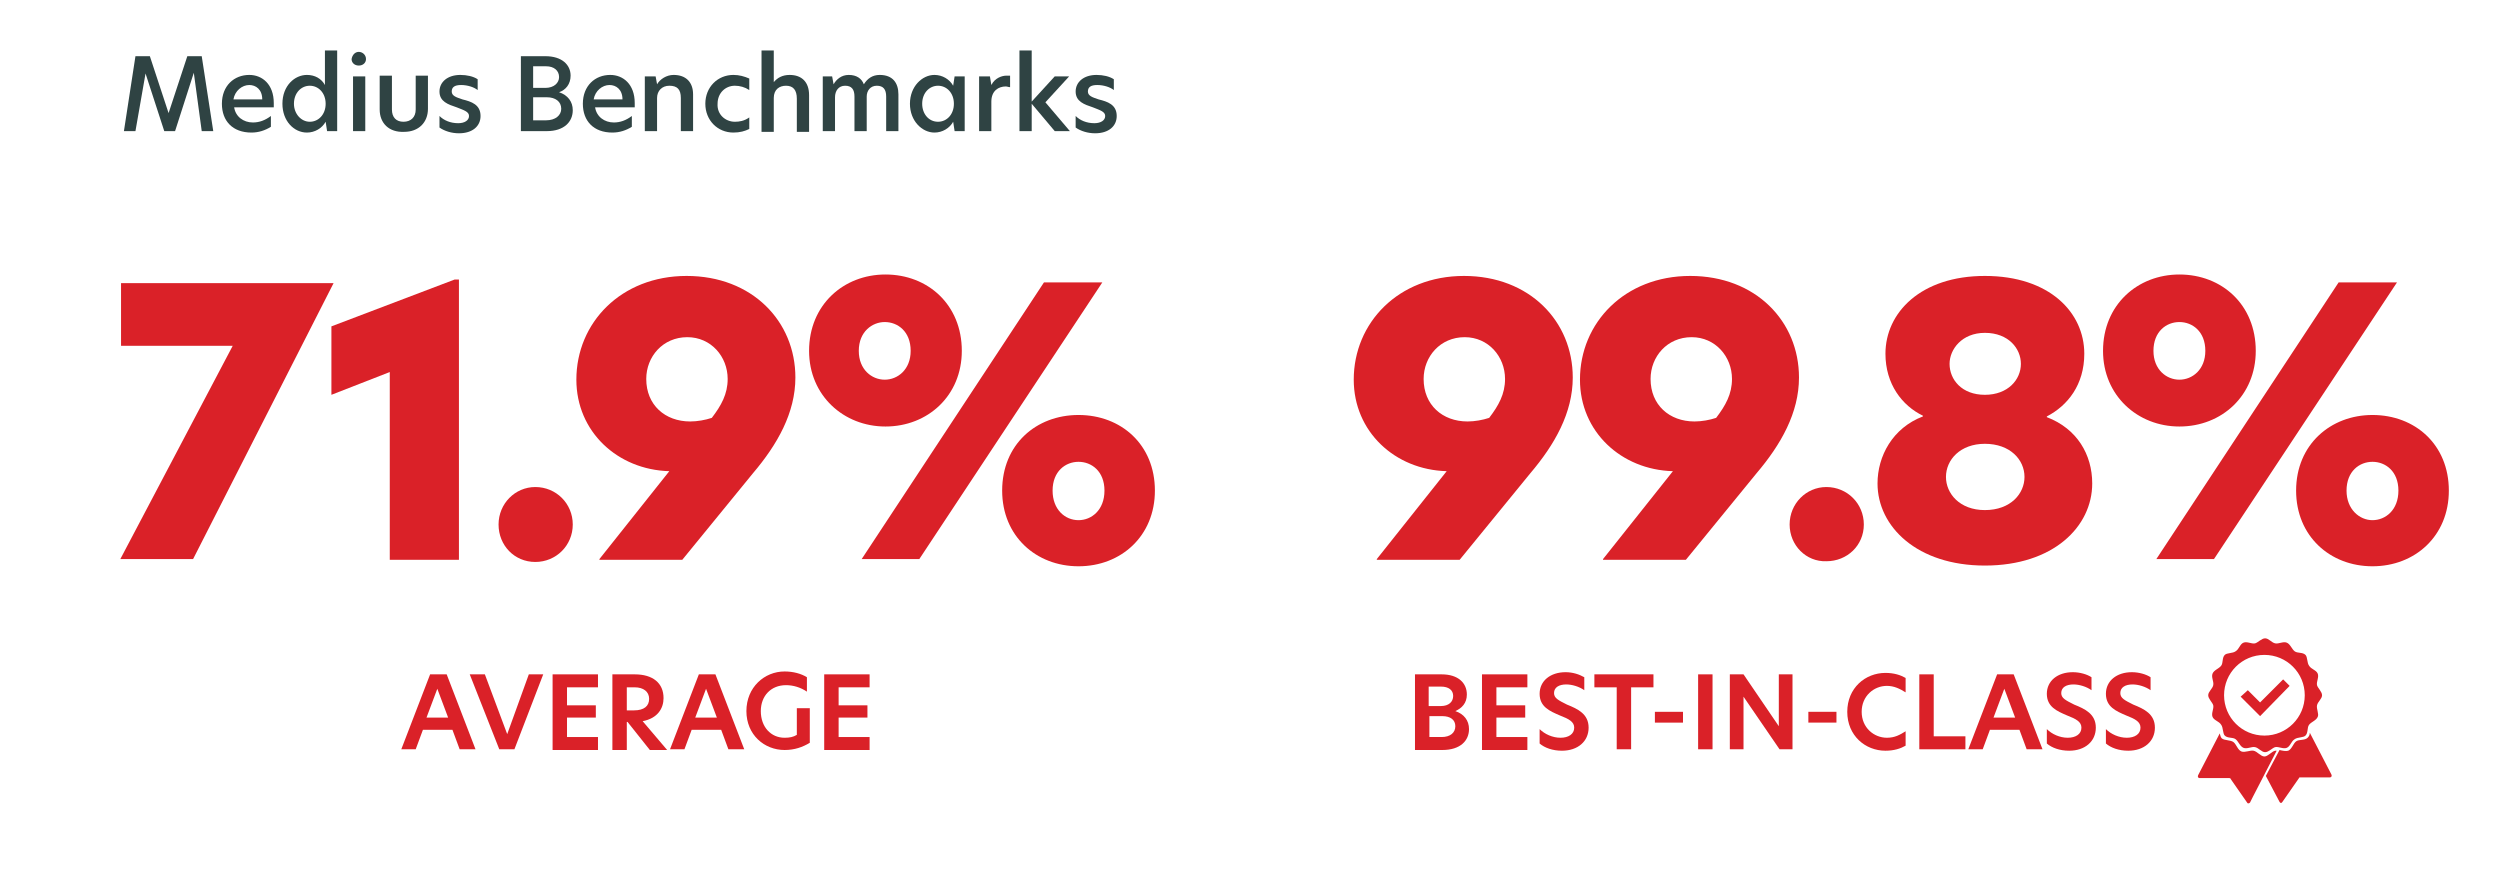 <?xml version="1.0" encoding="utf-8"?>
<!-- Generator: Adobe Illustrator 27.8.0, SVG Export Plug-In . SVG Version: 6.00 Build 0)  -->
<svg version="1.1" id="Layer_1" xmlns="http://www.w3.org/2000/svg" xmlns:xlink="http://www.w3.org/1999/xlink" x="0px" y="0px"
	 viewBox="0 0 347 121.2" style="enable-background:new 0 0 347 121.2;" xml:space="preserve">
<style type="text/css">
	.st0{fill:#DA2128;}
	.st1{fill:#2F4343;}
</style>
<g>
	<path class="st0" d="M32.3,48H16.8v-8.7h29.5L26.8,77.6H16.7L32.3,48z"/>
	<path class="st0" d="M54.2,51.6L46,54.8v-9.5l17.1-6.5h0.6v38.9h-9.6V51.6z"/>
	<path class="st0" d="M69.2,72.8c0-2.9,2.3-5.2,5.1-5.2c2.9,0,5.2,2.3,5.2,5.2S77.2,78,74.3,78C71.4,78,69.2,75.7,69.2,72.8z"/>
	<path class="st0" d="M83.2,77.6l9.7-12.2C85.7,65.2,80,59.9,80,52.7c0-7.9,6.2-14.4,15.3-14.4c9.1,0,15.1,6.3,15.1,14.1
		c0,4.9-2.5,9.3-5.9,13.3l-9.8,12H83.2z M95.8,58.5c1,0,2.1-0.2,3-0.5c1.3-1.7,2.2-3.3,2.2-5.4c0-3.1-2.3-5.8-5.6-5.8
		c-3.4,0-5.7,2.7-5.7,5.8C89.7,56.2,92.3,58.5,95.8,58.5z"/>
	<path class="st0" d="M122.9,38.1c5.9,0,10.6,4.2,10.6,10.6c0,6.2-4.7,10.5-10.6,10.5c-5.8,0-10.6-4.3-10.6-10.5
		C112.3,42.3,117.1,38.1,122.9,38.1z M126.4,48.7c0-2.7-1.8-4-3.6-4c-1.7,0-3.6,1.3-3.6,4c0,2.6,1.8,4,3.6,4
		C124.6,52.7,126.4,51.3,126.4,48.7z M144.9,39.2h8.1l-25.4,38.4h-8L144.9,39.2z M149.7,57.6c5.9,0,10.6,4.1,10.6,10.5
		c0,6.3-4.7,10.5-10.6,10.5c-5.9,0-10.6-4.2-10.6-10.5C139.1,61.7,143.8,57.6,149.7,57.6z M149.7,72.2c1.8,0,3.6-1.4,3.6-4.1
		c0-2.7-1.8-4-3.6-4s-3.6,1.3-3.6,4C146.1,70.7,147.8,72.2,149.7,72.2z"/>
</g>
<g>
	<path class="st0" d="M191.1,77.6l9.7-12.2c-7.2-0.2-12.9-5.5-12.9-12.7c0-7.9,6.2-14.4,15.3-14.4c9.1,0,15.1,6.3,15.1,14.1
		c0,4.9-2.5,9.3-5.9,13.3l-9.8,12H191.1z M203.7,58.5c1,0,2.1-0.2,3-0.5c1.3-1.7,2.2-3.3,2.2-5.4c0-3.1-2.3-5.8-5.6-5.8
		c-3.4,0-5.7,2.7-5.7,5.8C197.6,56.2,200.2,58.5,203.7,58.5z"/>
	<path class="st0" d="M222.5,77.6l9.7-12.2c-7.2-0.2-12.9-5.5-12.9-12.7c0-7.9,6.2-14.4,15.3-14.4c9.1,0,15.1,6.3,15.1,14.1
		c0,4.9-2.5,9.3-5.9,13.3l-9.8,12H222.5z M235.2,58.5c1,0,2.1-0.2,3-0.5c1.3-1.7,2.2-3.3,2.2-5.4c0-3.1-2.3-5.8-5.6-5.8
		c-3.4,0-5.7,2.7-5.7,5.8C229.1,56.2,231.7,58.5,235.2,58.5z"/>
	<path class="st0" d="M248.4,72.8c0-2.9,2.3-5.2,5.1-5.2c2.9,0,5.2,2.3,5.2,5.2s-2.3,5.1-5.2,5.1C250.7,78,248.4,75.7,248.4,72.8z"
		/>
	<path class="st0" d="M290.4,67.1c0,6-5.4,11.4-14.9,11.4c-9.4,0-14.9-5.4-14.9-11.4c0-3.8,2.1-7.7,6.3-9.3v-0.1
		c-2.9-1.4-5.2-4.4-5.2-8.6c0-5.7,4.9-10.8,13.8-10.8c9,0,13.8,5.1,13.8,10.8c0,4.3-2.3,7.2-5.2,8.7v0.1
		C288.3,59.5,290.4,63.1,290.4,67.1z M275.5,70.8c3.6,0,5.5-2.3,5.5-4.6c0-2.4-2-4.6-5.5-4.6c-3.4,0-5.4,2.2-5.4,4.6
		C270.1,68.5,272,70.8,275.5,70.8z M275.5,54.8c3.2,0,5-2.1,5-4.3c0-2.1-1.7-4.3-5-4.3c-3.2,0-4.9,2.3-4.9,4.3
		C270.6,52.7,272.3,54.8,275.5,54.8z"/>
	<path class="st0" d="M302.5,38.1c5.9,0,10.6,4.2,10.6,10.6c0,6.2-4.7,10.5-10.6,10.5c-5.8,0-10.6-4.3-10.6-10.5
		C291.9,42.3,296.7,38.1,302.5,38.1z M306.1,48.7c0-2.7-1.8-4-3.6-4c-1.8,0-3.6,1.3-3.6,4c0,2.6,1.8,4,3.6,4
		C304.3,52.7,306.1,51.3,306.1,48.7z M324.6,39.2h8.1l-25.4,38.4h-8L324.6,39.2z M329.3,57.6c5.9,0,10.6,4.1,10.6,10.5
		c0,6.3-4.7,10.5-10.6,10.5c-5.9,0-10.6-4.2-10.6-10.5C318.7,61.7,323.5,57.6,329.3,57.6z M329.3,72.2c1.8,0,3.6-1.4,3.6-4.1
		c0-2.7-1.8-4-3.6-4s-3.6,1.3-3.6,4C325.7,70.7,327.5,72.2,329.3,72.2z"/>
</g>
<g>
	<path class="st1" d="M18.8,18.2h-1.6l1.6-10.4h2l2.6,7.9h0L26,7.8h2l1.6,10.4h-1.6l-1.1-8.1h0l-2.6,8.1h-1.5l-2.6-8h0L18.8,18.2z"
		/>
	<path class="st1" d="M30.8,14.4c0-2.5,1.7-4,3.8-4c1.8,0,3.4,1.3,3.4,3.9c0,0.2,0,0.4,0,0.6h-5.5c0.2,1.3,1.3,2.1,2.6,2.1
		c0.9,0,1.7-0.3,2.5-0.9v1.5c-0.8,0.5-1.7,0.8-2.7,0.8C32.3,18.4,30.8,16.8,30.8,14.4z M36.4,13.8c0-1.4-0.9-2-1.8-2
		c-1,0-2,0.8-2.2,2H36.4z"/>
	<path class="st1" d="M39.2,14.4c0-2.5,1.7-4,3.4-4c1.1,0,2,0.5,2.5,1.4V7h1.7v11.2h-1.4l-0.2-1.3c-0.5,0.9-1.5,1.5-2.6,1.5
		C40.8,18.4,39.2,16.8,39.2,14.4z M43,16.9c1.2,0,2.2-1,2.2-2.5c0-1.5-1-2.5-2.2-2.5c-1.2,0-2.2,1-2.2,2.5
		C40.8,15.8,41.8,16.9,43,16.9z"/>
	<path class="st1" d="M49.8,7.2c0.5,0,1,0.4,1,1c0,0.5-0.4,0.9-1,0.9s-1-0.4-1-0.9C48.9,7.6,49.3,7.2,49.8,7.2z M49,10.6h1.7v7.6H49
		V10.6z"/>
	<path class="st1" d="M52.7,15.2v-4.7h1.7v4.7c0,1.1,0.6,1.7,1.6,1.7c1,0,1.7-0.6,1.7-1.7v-4.7h1.7v4.6c0,1.9-1.3,3.2-3.3,3.2
		C54,18.4,52.7,17.1,52.7,15.2z"/>
	<path class="st1" d="M66.3,11v1.5c-0.5-0.4-1.4-0.7-2.3-0.7c-0.9,0-1.3,0.3-1.3,0.9c0,0.6,0.6,0.8,1.5,1.1c1.2,0.3,2.5,0.7,2.5,2.3
		c0,1.4-1.1,2.4-3,2.4c-1,0-2-0.3-2.7-0.8v-1.6c0.6,0.6,1.5,1,2.6,1c0.9,0,1.5-0.4,1.5-1c0-0.6-0.7-0.8-1.7-1.2
		c-1.2-0.4-2.4-0.8-2.4-2.2c0-1.3,1.1-2.3,2.9-2.3C64.8,10.4,65.7,10.6,66.3,11z"/>
	<path class="st1" d="M72.3,7.8h3.4c2.3,0,3.5,1.2,3.5,2.7c0,1.2-0.7,2-1.6,2.3c1.2,0.4,1.9,1.3,1.9,2.5c0,1.6-1.2,2.9-3.6,2.9h-3.6
		V7.8z M75.7,12.2c1.2,0,1.9-0.7,1.9-1.5c0-0.9-0.7-1.5-1.8-1.5H74v3H75.7z M75.8,16.7c1.3,0,2.1-0.7,2.1-1.6c0-1-0.8-1.6-2-1.6H74
		v3.2H75.8z"/>
	<path class="st1" d="M80.9,14.4c0-2.5,1.7-4,3.8-4c1.8,0,3.4,1.3,3.4,3.9c0,0.2,0,0.4,0,0.6h-5.5c0.2,1.3,1.3,2.1,2.6,2.1
		c0.9,0,1.7-0.3,2.5-0.9v1.5c-0.8,0.5-1.7,0.8-2.7,0.8C82.4,18.4,80.9,16.8,80.9,14.4z M86.4,13.8c0-1.4-0.9-2-1.8-2
		c-1,0-2,0.8-2.2,2H86.4z"/>
	<path class="st1" d="M96.2,13.1v5.1h-1.7v-4.6c0-1.2-0.5-1.7-1.6-1.7c-1,0-1.7,0.7-1.7,1.7v4.6h-1.7v-7.6H91l0.2,1.1h0
		c0.4-0.7,1.3-1.3,2.3-1.3C95.2,10.4,96.2,11.4,96.2,13.1z"/>
	<path class="st1" d="M102,16.9c0.6,0,1.3-0.1,2-0.6v1.6c-0.6,0.3-1.3,0.5-2.2,0.5c-2.2,0-3.9-1.7-3.9-4c0-2.3,1.7-4,3.9-4
		c0.8,0,1.5,0.2,2.2,0.5v1.6c-0.6-0.4-1.3-0.6-2-0.6c-1.3,0-2.4,1-2.4,2.5C99.5,15.9,100.7,16.9,102,16.9z"/>
	<path class="st1" d="M107.4,11.4L107.4,11.4c0.5-0.6,1.2-1,2.2-1c1.7,0,2.7,1,2.7,2.8v5.1h-1.7v-4.6c0-1.2-0.5-1.8-1.5-1.8
		c-0.9,0-1.7,0.5-1.7,1.7v4.7h-1.7V7h1.7V11.4z"/>
	<path class="st1" d="M124.7,13.1v5.1H123v-4.8c0-1-0.4-1.5-1.3-1.5c-0.9,0-1.4,0.7-1.4,1.5v4.8h-1.7v-4.8c0-1-0.4-1.5-1.3-1.5
		c-0.9,0-1.4,0.7-1.4,1.6v4.7h-1.7v-7.6h1.3l0.2,1.1h0c0.4-0.7,1.1-1.3,2.1-1.3c1.1,0,1.8,0.5,2.1,1.3c0.5-0.8,1.2-1.3,2.2-1.3
		C123.9,10.4,124.7,11.5,124.7,13.1z"/>
	<path class="st1" d="M126.3,14.4c0-2.4,1.7-4,3.4-4c1.1,0,2.1,0.6,2.6,1.5h0l0.2-1.3h1.4v7.6h-1.4l-0.2-1.3h0
		c-0.5,0.9-1.5,1.5-2.6,1.5C128,18.4,126.3,16.8,126.3,14.4z M130.2,16.9c1.2,0,2.2-1,2.2-2.5c0-1.5-1-2.5-2.2-2.5
		c-1.2,0-2.2,1-2.2,2.5C128,15.8,128.9,16.9,130.2,16.9z"/>
	<path class="st1" d="M136.1,10.6h1.3l0.2,1.2h0c0.5-1,1.5-1.3,2.1-1.3c0.2,0,0.4,0,0.5,0v1.6c-0.2,0-0.4-0.1-0.6-0.1
		c-1,0-2,0.6-2,2.1v4.1h-1.7V10.6z"/>
	<path class="st1" d="M145.1,14.2l3.4,4h-2.1l-3.2-3.8v3.8h-1.7V7h1.7v7.1l3.2-3.5h2L145.1,14.2z"/>
	<path class="st1" d="M154.6,11v1.5c-0.5-0.4-1.4-0.7-2.3-0.7c-0.9,0-1.3,0.3-1.3,0.9c0,0.6,0.6,0.8,1.5,1.1
		c1.2,0.3,2.5,0.7,2.5,2.3c0,1.4-1.1,2.4-3,2.4c-1,0-2-0.3-2.7-0.8v-1.6c0.6,0.6,1.5,1,2.6,1c0.9,0,1.5-0.4,1.5-1
		c0-0.6-0.7-0.8-1.7-1.2c-1.2-0.4-2.4-0.8-2.4-2.2c0-1.3,1.1-2.3,2.9-2.3C153.1,10.4,154,10.6,154.6,11z"/>
</g>
<g>
	<path class="st0" d="M63.8,104l-1-2.7h-4.1l-1,2.7h-2l4-10.4h2.3l4,10.4H63.8z M62.2,99.6l-1.5-4l-1.5,4H62.2z"/>
	<path class="st0" d="M71.4,104h-2.1l-4.1-10.4h2.1l3.1,8.3l3-8.3h2L71.4,104z"/>
	<path class="st0" d="M76.7,93.6H83v1.8h-4.3v2.5h4v1.7h-4v2.7H83v1.8h-6.3V93.6z"/>
	<path class="st0" d="M85,93.6h3.1c2.5,0,4,1.2,4,3.3c0,1.4-0.8,2.8-2.9,3.2l3.4,4h-2.4l-3.1-3.9H87v3.9h-2V93.6z M88,98.6
		c1.4,0,2.1-0.6,2.1-1.6c0-1-0.8-1.6-2-1.6H87v3.2H88z"/>
	<path class="st0" d="M101.1,104l-1-2.7H96l-1,2.7h-2l4-10.4h2.3l4,10.4H101.1z M99.5,99.6l-1.5-4l-1.5,4H99.5z"/>
	<path class="st0" d="M108.9,102.4c0.7,0,1.2-0.1,1.7-0.4v-3.7h1.8v4.8c-1,0.6-2.1,1-3.5,1c-2.8,0-5.3-2.1-5.3-5.4
		c0-3.3,2.5-5.5,5.3-5.5c1.2,0,2.3,0.3,3.1,0.8v2c-0.9-0.6-1.9-0.9-2.9-0.9c-2.1,0-3.5,1.5-3.5,3.6
		C105.6,100.9,107,102.4,108.9,102.4z"/>
	<path class="st0" d="M114.4,93.6h6.3v1.8h-4.3v2.5h4v1.7h-4v2.7h4.3v1.8h-6.3V93.6z"/>
</g>
<g>
	<path class="st0" d="M196.4,93.6h3.7c2.3,0,3.5,1.2,3.5,2.8c0,1.2-0.7,1.9-1.6,2.3c1.2,0.4,1.9,1.3,1.9,2.5c0,1.6-1.2,2.9-3.7,2.9
		h-3.8V93.6z M200,98c1.1,0,1.7-0.6,1.7-1.4c0-0.8-0.6-1.3-1.7-1.3h-1.7V98H200z M200.1,102.3c1.2,0,1.9-0.6,1.9-1.5
		c0-0.9-0.7-1.4-1.8-1.4h-1.8v2.9H200.1z"/>
	<path class="st0" d="M205.7,93.6h6.3v1.8h-4.3v2.5h4v1.7h-4v2.7h4.3v1.8h-6.3V93.6z"/>
	<path class="st0" d="M219.9,94v1.8c-0.7-0.5-1.7-0.8-2.5-0.8c-1,0-1.7,0.4-1.7,1.2c0,0.7,0.6,1,1.8,1.6c1.5,0.6,3,1.3,3,3.2
		c0,1.9-1.5,3.2-3.7,3.2c-1.3,0-2.4-0.4-3.1-1v-2c0.7,0.7,1.8,1.2,2.9,1.2c1.1,0,1.9-0.5,1.9-1.4c0-0.8-0.7-1.2-2-1.7
		c-1.4-0.6-2.8-1.2-2.8-3c0-1.8,1.5-3,3.6-3C218.3,93.3,219.2,93.6,219.9,94z"/>
	<path class="st0" d="M224.4,95.4h-3.1v-1.8h8.2v1.8h-3.1v8.6h-2V95.4z"/>
	<path class="st0" d="M229.7,98.8h3.9v1.5h-3.9V98.8z"/>
	<path class="st0" d="M235.7,93.6h2V104h-2V93.6z"/>
	<path class="st0" d="M248.9,104H247l-5-7.3h0v7.3h-1.9V93.6h1.9l4.9,7.2h0v-7.2h1.9V104z"/>
	<path class="st0" d="M251,98.8h3.9v1.5H251V98.8z"/>
	<path class="st0" d="M261.7,104.2c-2.8,0-5.3-2.1-5.3-5.4s2.5-5.4,5.3-5.4c1.2,0,2.1,0.3,2.8,0.7v2c-0.8-0.5-1.6-0.9-2.6-0.9
		c-1.8,0-3.5,1.4-3.5,3.6c0,2.2,1.7,3.6,3.5,3.6c1.1,0,1.8-0.4,2.6-0.9v2C263.8,103.9,262.9,104.2,261.7,104.2z"/>
	<path class="st0" d="M266.4,93.6h2v8.6h4.4v1.8h-6.4V93.6z"/>
	<path class="st0" d="M281.3,104l-1-2.7h-4.1l-1,2.7h-2l4-10.4h2.3l4,10.4H281.3z M279.7,99.6l-1.5-4l-1.5,4H279.7z"/>
	<path class="st0" d="M290.3,94v1.8c-0.7-0.5-1.7-0.8-2.5-0.8c-1,0-1.7,0.4-1.7,1.2c0,0.7,0.6,1,1.8,1.6c1.5,0.6,3,1.3,3,3.2
		c0,1.9-1.5,3.2-3.7,3.2c-1.3,0-2.4-0.4-3.1-1v-2c0.7,0.7,1.8,1.2,2.9,1.2c1.1,0,1.9-0.5,1.9-1.4c0-0.8-0.7-1.2-2-1.7
		c-1.4-0.6-2.8-1.2-2.8-3c0-1.8,1.5-3,3.6-3C288.7,93.3,289.7,93.6,290.3,94z"/>
	<path class="st0" d="M298.5,94v1.8c-0.7-0.5-1.7-0.8-2.5-0.8c-1,0-1.7,0.4-1.7,1.2c0,0.7,0.6,1,1.8,1.6c1.5,0.6,3,1.3,3,3.2
		c0,1.9-1.5,3.2-3.7,3.2c-1.3,0-2.4-0.4-3.1-1v-2c0.7,0.7,1.8,1.2,2.9,1.2c1.1,0,1.9-0.5,1.9-1.4c0-0.8-0.7-1.2-2-1.7
		c-1.4-0.6-2.8-1.2-2.8-3c0-1.8,1.5-3,3.6-3C296.9,93.3,297.9,93.6,298.5,94z"/>
</g>
<path class="st0" d="M314.3,102.1c-3.1,0-5.6-2.5-5.6-5.6c0-3.1,2.5-5.6,5.6-5.6c3.1,0,5.6,2.5,5.6,5.6
	C319.9,99.6,317.4,102.1,314.3,102.1 M321.6,97.9c0.1-0.5,0.7-0.9,0.7-1.4c0-0.5-0.6-1-0.7-1.4c-0.1-0.5,0.3-1.1,0.1-1.6
	c-0.2-0.5-0.9-0.6-1.2-1.1c-0.3-0.4-0.2-1.2-0.5-1.5c-0.4-0.4-1.1-0.2-1.5-0.5c-0.4-0.3-0.6-1-1.1-1.2c-0.5-0.2-1.1,0.2-1.6,0.1
	c-0.5-0.1-0.9-0.7-1.4-0.7c-0.5,0-1,0.6-1.4,0.7c-0.5,0.1-1.1-0.3-1.6-0.1c-0.5,0.2-0.6,0.9-1.1,1.2c-0.4,0.3-1.2,0.2-1.5,0.5
	c-0.4,0.4-0.2,1.1-0.5,1.5c-0.3,0.4-1,0.6-1.2,1.1c-0.2,0.5,0.2,1.1,0.1,1.6c-0.1,0.5-0.7,0.9-0.7,1.4c0,0.5,0.6,1,0.7,1.4
	c0.1,0.5-0.3,1.1-0.1,1.6c0.2,0.5,0.9,0.6,1.2,1.1c0.3,0.4,0.2,1.2,0.5,1.5c0.4,0.4,1.1,0.2,1.5,0.5c0.4,0.3,0.6,1,1.1,1.2
	c0.5,0.2,1.1-0.2,1.6-0.1c0.5,0.1,0.9,0.7,1.4,0.7c0.5,0,1-0.6,1.4-0.7c0.5-0.1,1.1,0.3,1.6,0.1c0.5-0.2,0.6-0.9,1.1-1.2
	c0.4-0.3,1.2-0.2,1.5-0.5c0.4-0.4,0.2-1.1,0.5-1.5c0.3-0.4,1-0.6,1.2-1.1C321.9,99.1,321.5,98.4,321.6,97.9"/>
<path class="st0" d="M316,104.2c-0.1,0-0.1,0-0.2,0c-0.5,0.1-1,0.8-1.5,0.8c-0.5,0-1-0.7-1.5-0.8c-0.5-0.1-1.2,0.3-1.7,0.1
	c-0.5-0.2-0.7-1-1.1-1.3c-0.4-0.3-1.2-0.2-1.6-0.5c-0.2-0.2-0.2-0.4-0.3-0.7l-3,5.8c-0.1,0.2,0,0.4,0.2,0.4l4.1,0
	c0.1,0,0.2,0,0.2,0.1l2.3,3.3c0.1,0.2,0.3,0.1,0.4,0l0.4-0.8L316,104.2z"/>
<path class="st0" d="M323.6,107.5l-3-5.8c0,0.3-0.1,0.5-0.3,0.7c-0.4,0.4-1.2,0.2-1.6,0.5c-0.4,0.3-0.6,1.1-1.1,1.3
	c-0.3,0.1-0.8,0-1.2-0.1l-1.9,3.6l1.9,3.6c0.1,0.2,0.3,0.2,0.4,0l2.3-3.3c0-0.1,0.1-0.1,0.2-0.1l4.1,0
	C323.6,107.9,323.7,107.7,323.6,107.5"/>
<polygon class="st0" points="317.8,95.2 316.9,94.3 313.7,97.5 312,95.8 311,96.7 313.7,99.4 313.7,99.4 313.7,99.4 "/>
</svg>
